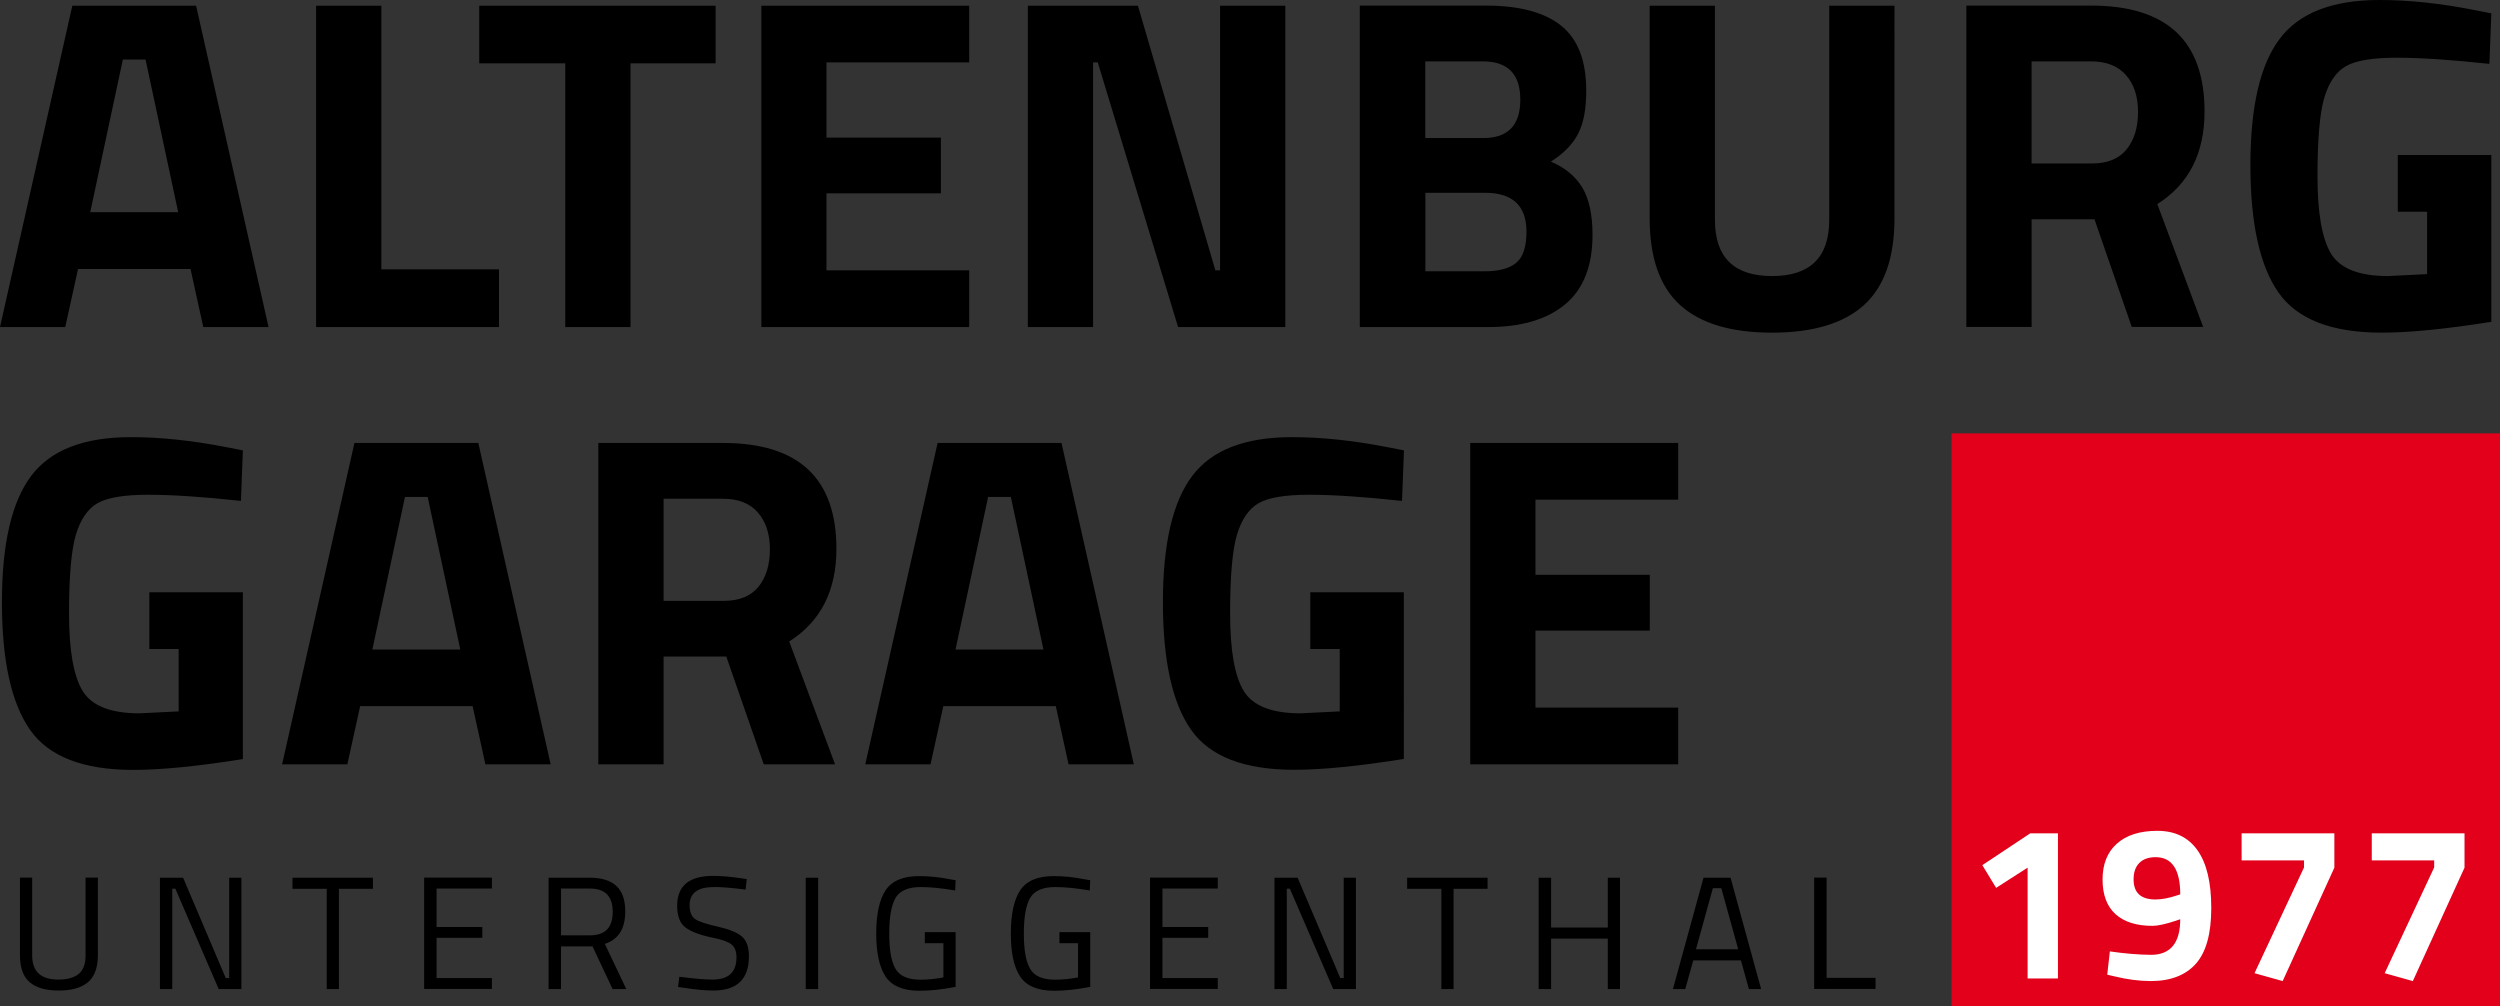 <?xml version="1.0" encoding="utf-8"?>
<!-- Generator: Adobe Illustrator 23.1.1, SVG Export Plug-In . SVG Version: 6.00 Build 0)  -->
<svg version="1.1" id="Ebene_1" xmlns="http://www.w3.org/2000/svg" xmlns:xlink="http://www.w3.org/1999/xlink" x="0px" y="0px"
	 viewBox="0 0 219.15 88.2" style="enable-background:new 0 0 219.15 88.2;" xml:space="preserve">
<rect x="0" y="0" width="219.15" height="88.2" fill="#333333" stroke="none"/>
<style type="text/css">
	.st0{fill:#E2001A;}
	.st1{fill:#FFFFFF;}
</style>
<g>
	<path d="M2.83,76.93H1.75v6.8c0,1.09,0.28,1.88,0.85,2.37c0.57,0.49,1.42,0.73,2.55,0.73c1.13,0,1.98-0.24,2.56-0.73
		c0.58-0.49,0.87-1.28,0.87-2.37v-6.8H7.5v6.83c0,0.74-0.2,1.28-0.6,1.61c-0.4,0.33-0.99,0.5-1.79,0.5c-1.52,0-2.29-0.7-2.29-2.12
		V76.93L2.83,76.93z M15.1,86.7v-8.8h0.27l3.8,8.8h1.99v-9.76h-1.07v8.8h-0.3l-3.74-8.8h-2.03v9.76H15.1L15.1,86.7z M28.64,77.91
		v8.79h1.07v-8.79h2.98v-0.97h-7.05v0.97H28.64L28.64,77.91z M43.12,86.7v-0.96h-4.85v-3.53h4.01v-0.95h-4.01v-3.37h4.85v-0.96
		h-5.94v9.76H43.12L43.12,86.7z M51.94,82.96l1.76,3.74h1.2l-1.88-3.96c1.2-0.39,1.79-1.33,1.79-2.84c0-1.02-0.26-1.76-0.78-2.24
		c-0.52-0.48-1.3-0.72-2.33-0.72h-3.61v9.76h1.09v-3.74H51.94L51.94,82.96z M49.18,82v-4.11h2.53c1.34,0,2,0.68,2,2.05
		c0,1.37-0.66,2.05-1.99,2.05H49.18L49.18,82z M65.36,77.98l0.1-0.92l-0.48-0.07c-0.96-0.14-1.78-0.21-2.47-0.21
		c-2.1,0-3.15,0.87-3.15,2.62c0,0.88,0.23,1.5,0.69,1.87c0.46,0.37,1.24,0.68,2.34,0.91c0.84,0.16,1.41,0.36,1.71,0.59
		c0.3,0.23,0.46,0.61,0.46,1.14c0,1.31-0.7,1.96-2.09,1.96c-0.67,0-1.64-0.08-2.92-0.25l-0.11,0.9l0.51,0.07
		c1.03,0.16,1.89,0.24,2.58,0.24c2.08,0,3.12-1,3.12-3c0-0.81-0.21-1.39-0.62-1.74c-0.41-0.35-1.12-0.64-2.11-0.86
		c-0.99-0.22-1.65-0.44-1.98-0.66c-0.32-0.22-0.49-0.63-0.49-1.22c0-1.06,0.7-1.59,2.12-1.59C63.13,77.74,64.05,77.82,65.36,77.98
		L65.36,77.98L65.36,77.98z M71.72,86.7v-9.76h-1.09v9.76H71.72L71.72,86.7z M82.7,82.67v3.01c-0.69,0.13-1.36,0.2-2.02,0.2
		c-1.07,0-1.8-0.31-2.17-0.94c-0.38-0.63-0.56-1.67-0.56-3.12c0-1.45,0.19-2.49,0.56-3.12c0.38-0.63,1.11-0.94,2.19-0.94
		c0.86,0,1.87,0.1,3.03,0.3l0.04-0.9l-0.48-0.08c-0.94-0.19-1.85-0.28-2.72-0.28c-1.4,0-2.38,0.41-2.93,1.23
		c-0.55,0.82-0.83,2.09-0.83,3.8c0,1.71,0.28,2.97,0.83,3.79c0.55,0.82,1.54,1.23,2.96,1.23c0.93,0,1.99-0.11,3.17-0.34v-4.8h-2.7
		v0.97H82.7L82.7,82.67z M94.5,82.67v3.01c-0.69,0.13-1.36,0.2-2.02,0.2c-1.07,0-1.8-0.31-2.17-0.94c-0.38-0.63-0.56-1.67-0.56-3.12
		c0-1.45,0.19-2.49,0.56-3.12c0.38-0.63,1.11-0.94,2.19-0.94c0.86,0,1.87,0.1,3.03,0.3l0.04-0.9l-0.48-0.08
		c-0.94-0.19-1.85-0.28-2.72-0.28c-1.4,0-2.38,0.41-2.93,1.23c-0.55,0.82-0.83,2.09-0.83,3.8c0,1.71,0.27,2.97,0.83,3.79
		c0.55,0.82,1.54,1.23,2.96,1.23c0.93,0,1.99-0.11,3.17-0.34v-4.8h-2.7v0.97H94.5L94.5,82.67z M106.75,86.7v-0.96h-4.85v-3.53h4.01
		v-0.95h-4.01v-3.37h4.85v-0.96h-5.94v9.76H106.75L106.75,86.7z M112.8,86.7v-8.8h0.27l3.8,8.8h1.99v-9.76h-1.07v8.8h-0.3l-3.74-8.8
		h-2.03v9.76H112.8L112.8,86.7z M126.35,77.91v8.79h1.07v-8.79h2.98v-0.97h-7.05v0.97H126.35L126.35,77.91z M142.01,86.7v-9.76
		h-1.07v4.37h-4.97v-4.37h-1.09v9.76h1.09v-4.42h4.97v4.42H142.01L142.01,86.7z M147.73,86.7l0.7-2.51h4.18l0.7,2.51h1.07
		l-2.68-9.76h-2.37l-2.68,9.76H147.73L147.73,86.7z M150.89,77.86l1.48,5.35h-3.7l1.48-5.35H150.89L150.89,77.86z M164.41,85.72
		h-4.29v-8.79h-1.09v9.76h5.38V85.72L164.41,85.72z"/>
	<path d="M15.66,56.89v5.47l-3.44,0.17c-2.51,0-4.17-0.65-4.97-1.95s-1.2-3.57-1.2-6.82c0-3.24,0.2-5.54,0.6-6.88
		c0.4-1.34,1.03-2.26,1.88-2.76c0.86-0.5,2.34-0.75,4.45-0.75c2.11,0,4.83,0.18,8.14,0.54l0.17-4.43l-1.49-0.29
		c-2.98-0.58-5.76-0.87-8.33-0.87c-4.12,0-7.03,1.13-8.74,3.4C1.02,44,0.17,47.68,0.17,52.79c0,5.11,0.82,8.84,2.46,11.18
		c1.64,2.35,4.66,3.52,9.05,3.52c2.46,0,5.66-0.32,9.61-0.95V51.92h-8.2v4.97H15.66L15.66,56.89z M30.45,67l1.12-5.1h9.86l1.12,5.1
		h5.72l-6.34-28.17H31.07L24.73,67H30.45L30.45,67z M37.49,43.56l2.86,13.38h-7.71l2.86-13.38H37.49L37.49,43.56z M63.67,57.56
		L66.95,67h6.25l-4.02-10.77c2.76-1.74,4.14-4.45,4.14-8.12c0-6.19-3.31-9.28-9.94-9.28H52.45V67h5.72v-9.45H63.67L63.67,57.56z
		 M63.47,52.67h-5.3v-8.95h5.22c1.33,0,2.34,0.4,3.04,1.2c0.7,0.8,1.06,1.88,1.06,3.23c0,1.35-0.33,2.44-0.99,3.27
		C65.83,52.25,64.82,52.67,63.47,52.67L63.47,52.67L63.47,52.67z M81.57,67l1.12-5.1h9.86l1.12,5.1h5.72l-6.34-28.17H82.19L75.85,67
		H81.57L81.57,67z M88.61,43.56l2.86,13.38h-7.71l2.86-13.38H88.61L88.61,43.56z M117.44,56.89v5.47l-3.44,0.17
		c-2.51,0-4.17-0.65-4.97-1.95s-1.2-3.57-1.2-6.82c0-3.24,0.2-5.54,0.6-6.88c0.4-1.34,1.03-2.26,1.88-2.76
		c0.86-0.5,2.34-0.75,4.45-0.75c2.11,0,4.83,0.18,8.14,0.54l0.17-4.43l-1.49-0.29c-2.98-0.58-5.76-0.87-8.33-0.87
		c-4.12,0-7.03,1.13-8.74,3.4c-1.71,2.27-2.57,5.95-2.57,11.06c0,5.11,0.82,8.84,2.46,11.18c1.64,2.35,4.66,3.52,9.05,3.52
		c2.46,0,5.66-0.32,9.61-0.95V51.92h-8.2v4.97H117.44L117.44,56.89z M147.11,67v-4.97h-12.51v-6.75h10.02v-4.89h-10.02V43.8h12.51
		v-4.97h-18.23V67H147.11L147.11,67z"/>
	<path d="M5.72,28.67l1.12-5.09h9.86l1.12,5.09h5.72L17.19,0.5H6.34L0,28.67H5.72L5.72,28.67z M12.76,5.22l2.86,13.38H7.91
		l2.86-13.38H12.76L12.76,5.22z M43.75,23.61H33.43V0.5h-5.72v28.17h16.03V23.61L43.75,23.61z M49.55,5.55v23.12h5.72V5.55h7.46V0.5
		H42.01v5.05H49.55L49.55,5.55z M84.96,28.67V23.7H72.45v-6.75h10.03v-4.89H72.45V5.47h12.51V0.5H66.74v28.17H84.96L84.96,28.67z
		 M95.82,28.67V5.47h0.41l7.04,23.2h9.4V0.5h-5.72v23.2h-0.41L99.75,0.5H90.1v28.17H95.82L95.82,28.67z M119.22,28.67h11.23
		c2.9,0,5.15-0.66,6.75-1.99c1.6-1.33,2.4-3.36,2.4-6.09c0-1.77-0.3-3.15-0.89-4.14c-0.6-0.99-1.51-1.75-2.76-2.28
		c1.13-0.72,1.93-1.54,2.4-2.47c0.47-0.92,0.7-2.17,0.7-3.75c0-2.62-0.73-4.52-2.2-5.7c-1.46-1.17-3.66-1.76-6.59-1.76h-11.06V28.67
		L119.22,28.67z M133.81,20.3c0,1.33-0.3,2.24-0.89,2.73c-0.59,0.5-1.51,0.75-2.75,0.75h-5.22V16.9h5.22
		C132.59,16.9,133.81,18.03,133.81,20.3L133.81,20.3L133.81,20.3z M133.27,8.74c0,2.24-1.08,3.36-3.23,3.36h-5.1V5.38h5.05
		C132.18,5.38,133.27,6.5,133.27,8.74L133.27,8.74z M150.33,0.5h-5.72v18.64c0,3.45,0.89,5.99,2.67,7.6
		c1.78,1.62,4.47,2.42,8.06,2.42c3.59,0,6.28-0.81,8.06-2.42c1.78-1.62,2.67-4.15,2.67-7.6V0.5h-5.72v18.77
		c0,3.29-1.67,4.93-5.01,4.93c-3.34,0-5.01-1.64-5.01-4.93V0.5L150.33,0.5z M183.6,19.22l3.27,9.44h6.26l-4.02-10.77
		c2.76-1.74,4.14-4.45,4.14-8.12c0-6.19-3.31-9.28-9.94-9.28h-10.94v28.17h5.72v-9.44H183.6L183.6,19.22z M183.39,14.33h-5.3V5.38
		h5.22c1.33,0,2.34,0.4,3.05,1.2s1.06,1.88,1.06,3.23c0,1.35-0.33,2.44-0.99,3.27C185.75,13.92,184.74,14.33,183.39,14.33
		L183.39,14.33L183.39,14.33z M212.76,18.56v5.47l-3.44,0.17c-2.51,0-4.17-0.65-4.97-1.95c-0.8-1.3-1.2-3.57-1.2-6.81
		c0-3.24,0.2-5.54,0.6-6.88c0.4-1.34,1.03-2.26,1.88-2.75c0.85-0.5,2.34-0.75,4.45-0.75c2.11,0,4.83,0.18,8.14,0.54l0.17-4.43
		l-1.49-0.29C213.92,0.29,211.15,0,208.58,0c-4.12,0-7.03,1.13-8.74,3.4c-1.71,2.26-2.57,5.95-2.57,11.06
		c0,5.11,0.82,8.84,2.46,11.18c1.64,2.35,4.66,3.52,9.05,3.52c2.46,0,5.66-0.32,9.61-0.95V13.59h-8.2v4.97H212.76L212.76,18.56z"/>
	<polygon class="st0" points="171.07,37.99 171.07,88.2 219.15,88.2 219.15,37.99 171.07,37.99 	"/>
	<path class="st1" d="M177.97,73.05l-4.2,2.79l1.21,1.99l2.76-1.77v9.71h2.66V73.05H177.97L177.97,73.05z M184.95,83.4l-0.23,2.04
		l0.6,0.14c1.14,0.28,2.22,0.42,3.22,0.42c1.73,0,3.05-0.51,3.95-1.52c0.9-1.01,1.35-2.64,1.35-4.88s-0.4-3.93-1.21-5.07
		c-0.81-1.14-1.98-1.7-3.52-1.7c-1.53,0-2.72,0.38-3.55,1.13c-0.84,0.75-1.25,1.8-1.25,3.14c0,1.34,0.38,2.35,1.14,3.04
		c0.76,0.68,1.84,1.02,3.24,1.02c0.46,0,1.14-0.15,2.02-0.44l0.41-0.14c0,2.08-0.86,3.12-2.56,3.12
		C187.45,83.69,186.26,83.59,184.95,83.4L184.95,83.4L184.95,83.4z M187.03,77.08c0-0.62,0.17-1.1,0.5-1.43
		c0.33-0.34,0.81-0.51,1.43-0.51c1.44,0,2.16,1.09,2.16,3.26l-0.31,0.1c-0.68,0.23-1.32,0.35-1.91,0.35
		C187.65,78.83,187.03,78.25,187.03,77.08L187.03,77.08L187.03,77.08z M201.97,75.42v0.62l-4.34,9.27L200.1,86l4.53-9.94v-3.01
		h-8.13v2.37H201.97L201.97,75.42z M213.38,75.42v0.62l-4.34,9.27l2.47,0.69l4.53-9.94v-3.01h-8.13v2.37H213.38L213.38,75.42z"/>
</g>
</svg>
